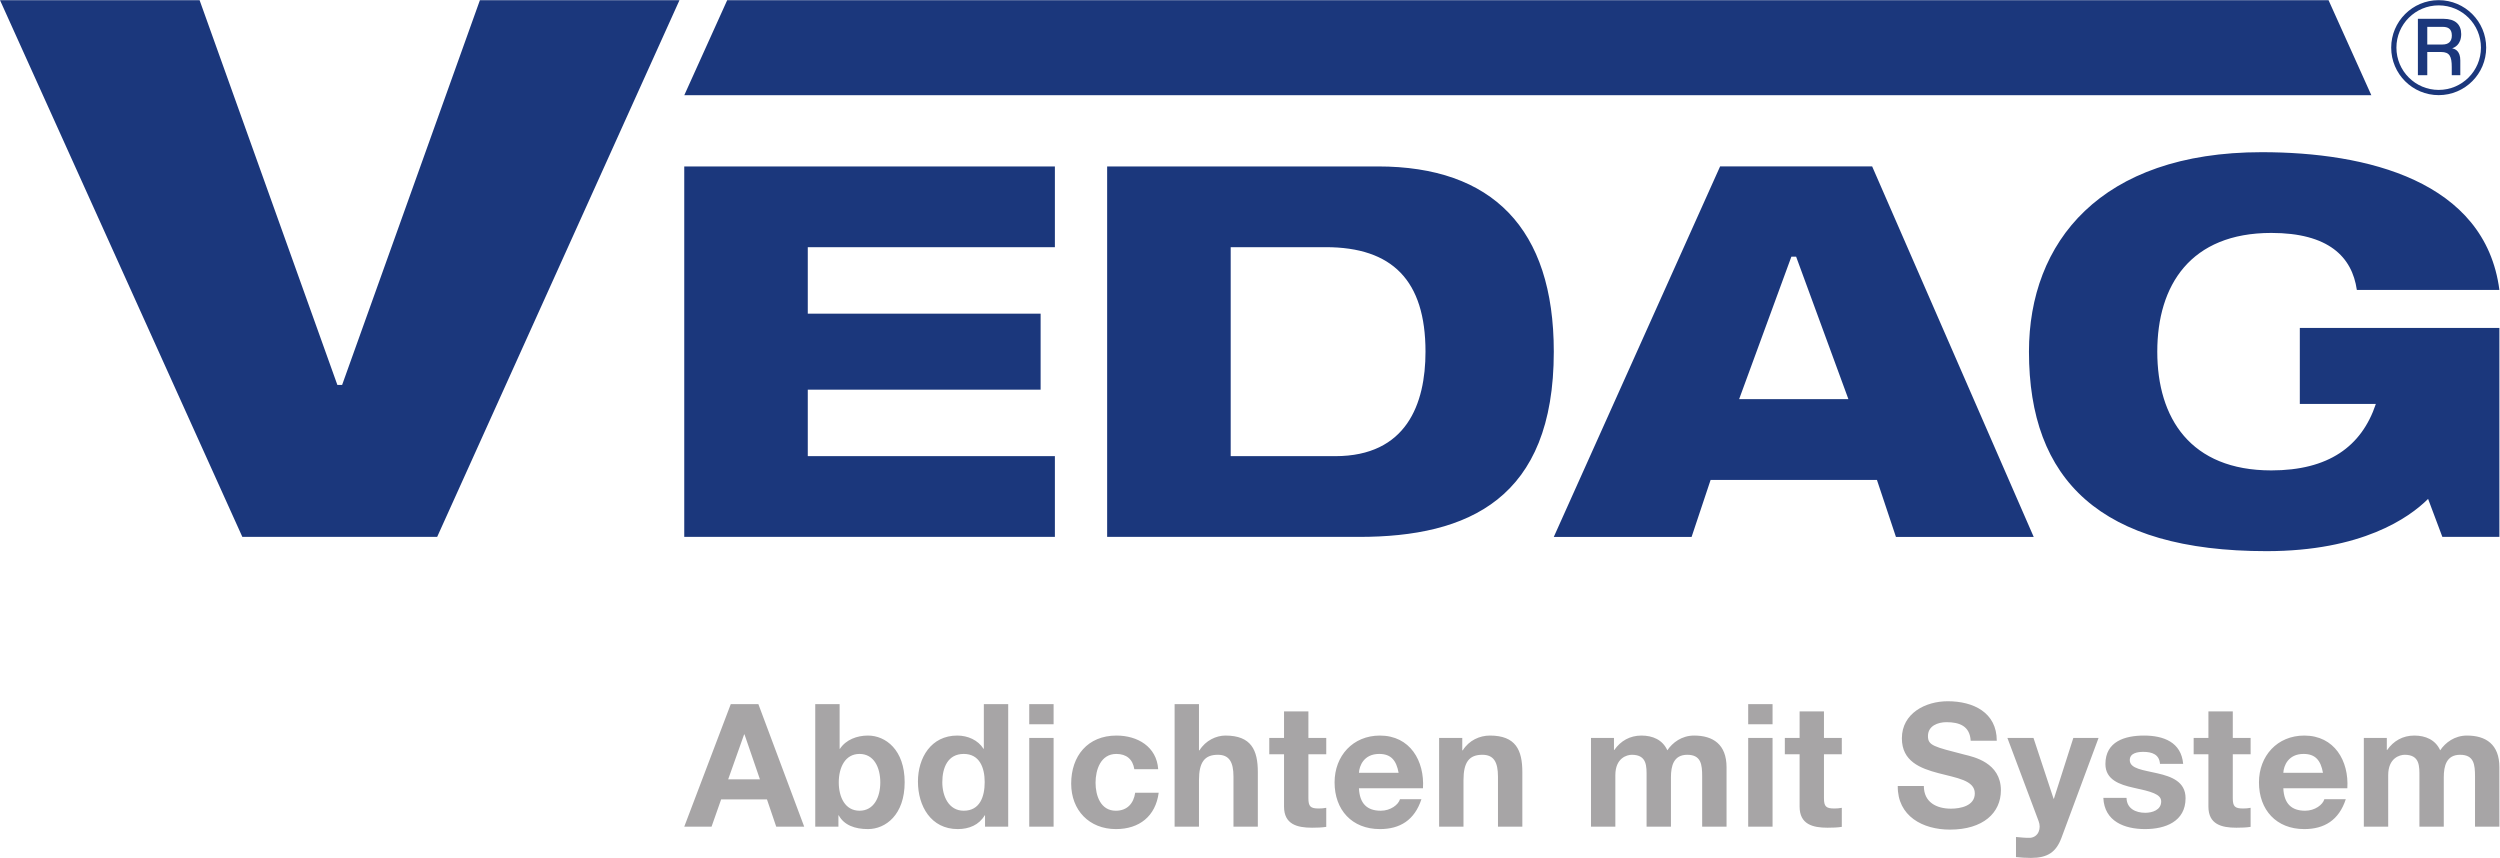 <?xml version="1.0" encoding="UTF-8" standalone="no"?>
<svg
   xmlns:dc="http://purl.org/dc/elements/1.1/"
   xmlns:cc="http://creativecommons.org/ns#"
   xmlns:rdf="http://www.w3.org/1999/02/22-rdf-syntax-ns#"
   xmlns:svg="http://www.w3.org/2000/svg"
   xmlns="http://www.w3.org/2000/svg"
   viewBox="0 0 302.36 103.76"
   height="103.76"
   width="302.36"
   xml:space="preserve"
   id="svg2"
   version="1.1"><defs
     id="defs6" /><g
     transform="matrix(1.333,0,0,-1.333,0,103.76)"
     id="g10"><g
       transform="scale(0.1)"
       id="g12"><path
         id="path14"
         style="fill:#a7a5a6;fill-opacity:1;fill-rule:nonzero;stroke:none"
         d="m 620.824,28.34 h 24.758 l 8.715,24.758 h 41.57 l 8.41,-24.758 h 25.379 L 688.086,139.504 H 663.02 Z m 54.336,83.758 h 0.313 L 689.488,71.309 H 660.68 Z m 64.52,-83.758 h 21.023 v 10.274 h 0.313 c 4.824,-8.879 14.632,-12.453 26.464,-12.453 16.04,0 33.321,12.922 33.321,42.5 0,29.426 -17.281,42.356 -33.321,42.356 -9.96,0 -19.929,-3.743 -25.378,-11.993 h -0.309 V 139.504 H 739.68 Z m 59.015,40.168 c 0,-13.391 -5.761,-25.688 -18.84,-25.688 -13.082,0 -18.839,12.297 -18.839,25.688 0,13.543 5.757,25.84 18.839,25.84 13.079,0 18.84,-12.297 18.84,-25.84 m 95.032,-40.168 H 914.75 V 139.504 H 892.641 V 99.023 h -0.313 c -4.984,7.942 -14.32,11.993 -23.816,11.993 -23.672,0 -35.657,-20.086 -35.657,-41.731 0,-22.273 11.833,-43.125 36.122,-43.125 10.265,0 19.3,3.742 24.437,12.453 h 0.313 z m -0.313,40.477 c 0,-13.23 -4.351,-25.996 -18.996,-25.996 -13.699,0 -19.457,13.227 -19.457,25.84 0,13.234 4.98,25.688 19.457,25.688 14.332,0 18.996,-12.453 18.996,-25.531 M 933.84,28.34 h 22.105 V 108.84 H 933.84 Z m 22.101,111.164 h -22.109 v -18.215 h 22.109 z M 1050.83,80.5 c -1.4,20.547 -18.84,30.516 -37.84,30.516 -26.15,0 -41.103,-18.535 -41.103,-43.606 0,-24.129 16.351,-41.25 40.633,-41.25 21.18,0 35.98,11.672 38.77,33.012 h -21.32 c -1.41,-9.816 -7.32,-16.352 -17.6,-16.352 -13.858,0 -18.37,13.852 -18.37,25.371 0,11.836 4.672,26.156 18.84,26.156 9.18,0 14.94,-4.816 16.34,-13.848 z m 14.9,-52.16 h 22.11 v 42.188 c 0,16.359 5.13,23.047 17.13,23.047 10.27,0 14.17,-6.543 14.17,-19.773 v -45.461 h 22.1 v 49.512 c 0,19.922 -5.91,33.164 -29.42,33.164 -8.26,0 -17.91,-4.368 -23.51,-13.387 h -0.47 v 41.875 h -22.11 z m 121.39,104.629 h -22.11 V 108.84 h -13.39 V 94.031 h 13.39 V 46.555 c 0,-16.039 11.84,-19.152 25.39,-19.152 4.35,0 9.18,0.156 12.92,0.781 v 17.277 c -2.33,-0.473 -4.52,-0.617 -6.86,-0.617 -7.47,0 -9.34,1.867 -9.34,9.344 v 39.844 h 16.2 V 108.84 h -16.2 z m 103.95,-69.754 c 1.55,24.754 -11.68,47.801 -39.08,47.801 -24.45,0 -41.12,-18.379 -41.12,-42.508 0,-24.914 15.74,-42.348 41.12,-42.348 18.21,0 31.45,8.098 37.67,27.094 h -19.46 c -1.4,-4.992 -8.55,-10.434 -17.43,-10.434 -12.31,0 -19.16,6.379 -19.79,20.395 z m -58.09,14.012 c 0.32,6.219 4.37,17.121 18.38,17.121 10.73,0 15.57,-5.918 17.6,-17.121 z m 72.74,-48.887 h 22.11 v 42.188 c 0,16.359 5.14,23.047 17.12,23.047 10.28,0 14.17,-6.543 14.17,-19.773 v -45.461 h 22.11 v 49.512 c 0,19.922 -5.91,33.164 -29.43,33.164 -9.33,0 -18.99,-4.368 -24.6,-13.387 h -0.47 V 108.84 h -21.01 z m 137.79,0 h 22.1 v 46.711 c 0,15.711 10.6,18.523 14.95,18.523 14.02,0 13.39,-10.742 13.39,-20.09 V 28.34 h 22.11 v 44.836 c 0,10.117 2.33,20.398 14.79,20.398 12.61,0 13.54,-8.879 13.54,-19.621 V 28.34 h 22.12 V 82.207 c 0,20.859 -12.31,28.809 -29.43,28.809 -11.22,0 -19.61,-6.387 -24.29,-13.387 -4.37,9.644 -13.38,13.387 -23.52,13.387 -10.42,0 -18.84,-4.836 -24.6,-13.079 h -0.31 V 108.84 h -20.85 z m 142.63,0 h 22.11 V 108.84 h -22.11 z m 22.11,111.164 h -22.11 v -18.215 h 22.11 z m 46.64,-6.535 h -22.1 V 108.84 h -13.4 V 94.031 h 13.4 V 46.555 c 0,-16.039 11.82,-19.152 25.38,-19.152 4.35,0 9.18,0.156 12.91,0.781 v 17.277 c -2.33,-0.473 -4.51,-0.617 -6.85,-0.617 -7.47,0 -9.34,1.867 -9.34,9.344 v 39.844 h 16.19 V 108.84 h -16.19 z m 66.95,-67.727 c -0.31,-27.41 22.74,-39.559 47.33,-39.559 30.21,0 46.25,15.262 46.25,35.656 0,25.23 -24.91,30.359 -33.01,32.383 -27.87,7.164 -33.17,8.257 -33.17,16.824 0,9.344 9.04,12.617 16.82,12.617 11.68,0 21.17,-3.437 21.95,-16.824 h 23.67 c 0,25.691 -21.33,35.816 -44.53,35.816 -20.08,0 -41.57,-10.894 -41.57,-33.633 0,-20.867 16.65,-27.253 33.16,-31.609 16.35,-4.363 33.01,-6.387 33.01,-18.367 0,-11.367 -13.07,-13.859 -21.64,-13.859 -13.07,0 -24.6,5.762 -24.6,20.555 z m 182.18,43.598 h -22.89 l -17.61,-55.129 h -0.31 L 1845,108.84 h -23.67 l 28.34,-75.52 c 2.49,-6.387 0,-14.328 -7.62,-15.098 -4.36,-0.168 -8.72,0.457 -12.93,0.769 V 0.77 C 1833.64,0.312 1838.15,0 1842.66,0 c 15.26,0 22.89,5.293 27.72,18.223 z m 4.35,-54.336 c 0.94,-21.34 19.16,-28.344 37.85,-28.344 18.36,0 36.75,6.848 36.75,28.027 0,14.934 -12.62,19.613 -25.54,22.57 -12.61,2.961 -25.07,4.051 -25.07,11.98 0,6.543 7.31,7.484 12.29,7.484 7.95,0 14.5,-2.336 15.12,-10.902 h 21.02 c -1.72,19.77 -17.91,25.696 -35.51,25.696 -17.28,0 -35.03,-5.301 -35.03,-25.848 0,-14.172 12.76,-18.684 25.54,-21.488 15.88,-3.426 25.06,-5.758 25.06,-12.449 0,-7.793 -8.1,-10.285 -14.48,-10.285 -8.71,0 -16.81,3.898 -16.96,13.559 z m 117.45,78.465 h -22.11 V 108.84 h -13.39 V 94.031 h 13.39 V 46.555 c 0,-16.039 11.82,-19.152 25.37,-19.152 4.35,0 9.19,0.156 12.92,0.781 v 17.277 c -2.33,-0.473 -4.51,-0.617 -6.85,-0.617 -7.48,0 -9.33,1.867 -9.33,9.344 V 94.031 H 2042 V 108.84 h -16.18 z m 103.93,-69.754 c 1.56,24.754 -11.67,47.801 -39.08,47.801 -24.44,0 -41.1,-18.379 -41.1,-42.508 0,-24.914 15.73,-42.348 41.1,-42.348 18.22,0 31.45,8.098 37.67,27.094 h -19.45 c -1.4,-4.992 -8.56,-10.434 -17.44,-10.434 -12.3,0 -19.15,6.379 -19.78,20.395 z m -58.08,14.012 c 0.32,6.219 4.36,17.121 18.37,17.121 10.76,0 15.58,-5.918 17.6,-17.121 z m 73.05,-48.887 h 22.1 v 46.711 c 0,15.711 10.59,18.523 14.94,18.523 14.02,0 13.39,-10.742 13.39,-20.09 V 28.34 h 22.11 v 44.836 c 0,10.117 2.34,20.398 14.81,20.398 12.6,0 13.53,-8.879 13.53,-19.621 V 28.34 h 22.12 V 82.207 c 0,20.859 -12.31,28.809 -29.42,28.809 -11.22,0 -19.63,-6.387 -24.3,-13.387 -4.36,9.644 -13.39,13.387 -23.51,13.387 -10.43,0 -18.83,-4.836 -24.6,-13.079 h -0.31 V 108.84 h -20.86 V 28.34" /><path
         id="path16"
         style="fill:#1b377c;fill-opacity:1;fill-rule:nonzero;stroke:none"
         d="m 2086.64,411.898 h 68.98 c -12.93,-38.753 -43.09,-60.304 -94.84,-60.304 -73.3,0 -103.47,47.375 -103.47,107.726 0,60.336 30.17,107.735 103.47,107.735 51.75,0 73.28,-21.547 77.6,-51.719 h 129.34 c -12.93,99.152 -120.72,124.977 -215.57,124.977 -146.57,0 -211.26,-81.875 -211.26,-180.993 0,-116.351 64.69,-180.988 215.57,-180.988 86.23,0 129.34,30.184 146.57,47.41 l 12.94,-34.48 h 51.75 v 189.617 h -181.08 z m 169.09,323.266 c 0,23.789 -19.29,43.078 -43.09,43.078 -23.8,0 -43.09,-19.289 -43.09,-43.078 0,-23.801 19.29,-43.094 43.09,-43.094 23.8,0 43.09,19.293 43.09,43.094 m -4.75,0 c 0,-21.184 -17.17,-38.351 -38.34,-38.351 -21.18,0 -38.35,17.167 -38.35,38.351 0,21.172 17.17,38.348 38.35,38.348 21.17,0 38.34,-17.176 38.34,-38.348 m -17.91,12.332 c 0,8.672 -5.45,13.828 -16.07,13.828 h -23.23 v -51.191 h 8.51 v 21.078 h 12.53 c 7.84,0 9.68,-4.156 9.68,-13.547 l 0.01,-7.531 h 7.75 v 13.476 c 0,8.106 -4.29,10.399 -7.22,10.829 v 0.14 c 1.57,0.578 8.04,3.078 8.04,12.918 m -8.5,-1.301 c 0,-5.375 -2.94,-8.179 -8.32,-8.179 h -13.97 v 16.004 h 13.83 c 4.43,0 8.46,-1.301 8.46,-7.825 M 620.867,692.031 H 2151.52 l -38.82,86.207 H 659.797 Z M 957.105,627.383 H 620.824 V 291.262 H 957.105 V 364.52 H 732.906 v 60.324 h 211.258 v 68.957 H 732.906 v 60.336 H 957.105 Z M 396.637,291.262 616.504,778.242 H 435.434 L 310.41,429.148 h -4.312 L 181.086,778.242 H 0 L 219.883,291.262 Z M 1250.27,627.383 H 1004.52 V 291.262 h 228.51 c 99.15,0 176.74,34.468 176.74,168.058 0,112.032 -56.04,168.063 -159.5,168.063 m -47.43,-73.246 c 60.35,0 90.53,-30.168 90.53,-94.817 0,-47.422 -17.23,-94.8 -81.91,-94.8 h -94.84 v 189.617 z m 357.82,73.254 -150.89,-336.141 h 125.03 l 17.25,51.719 h 150.9 l 17.25,-51.719 h 125 l -146.57,336.141 z m 17.26,-211.161 47.41,129.286 h 4.31 l 47.44,-129.286 h -99.16" /></g></g></svg>